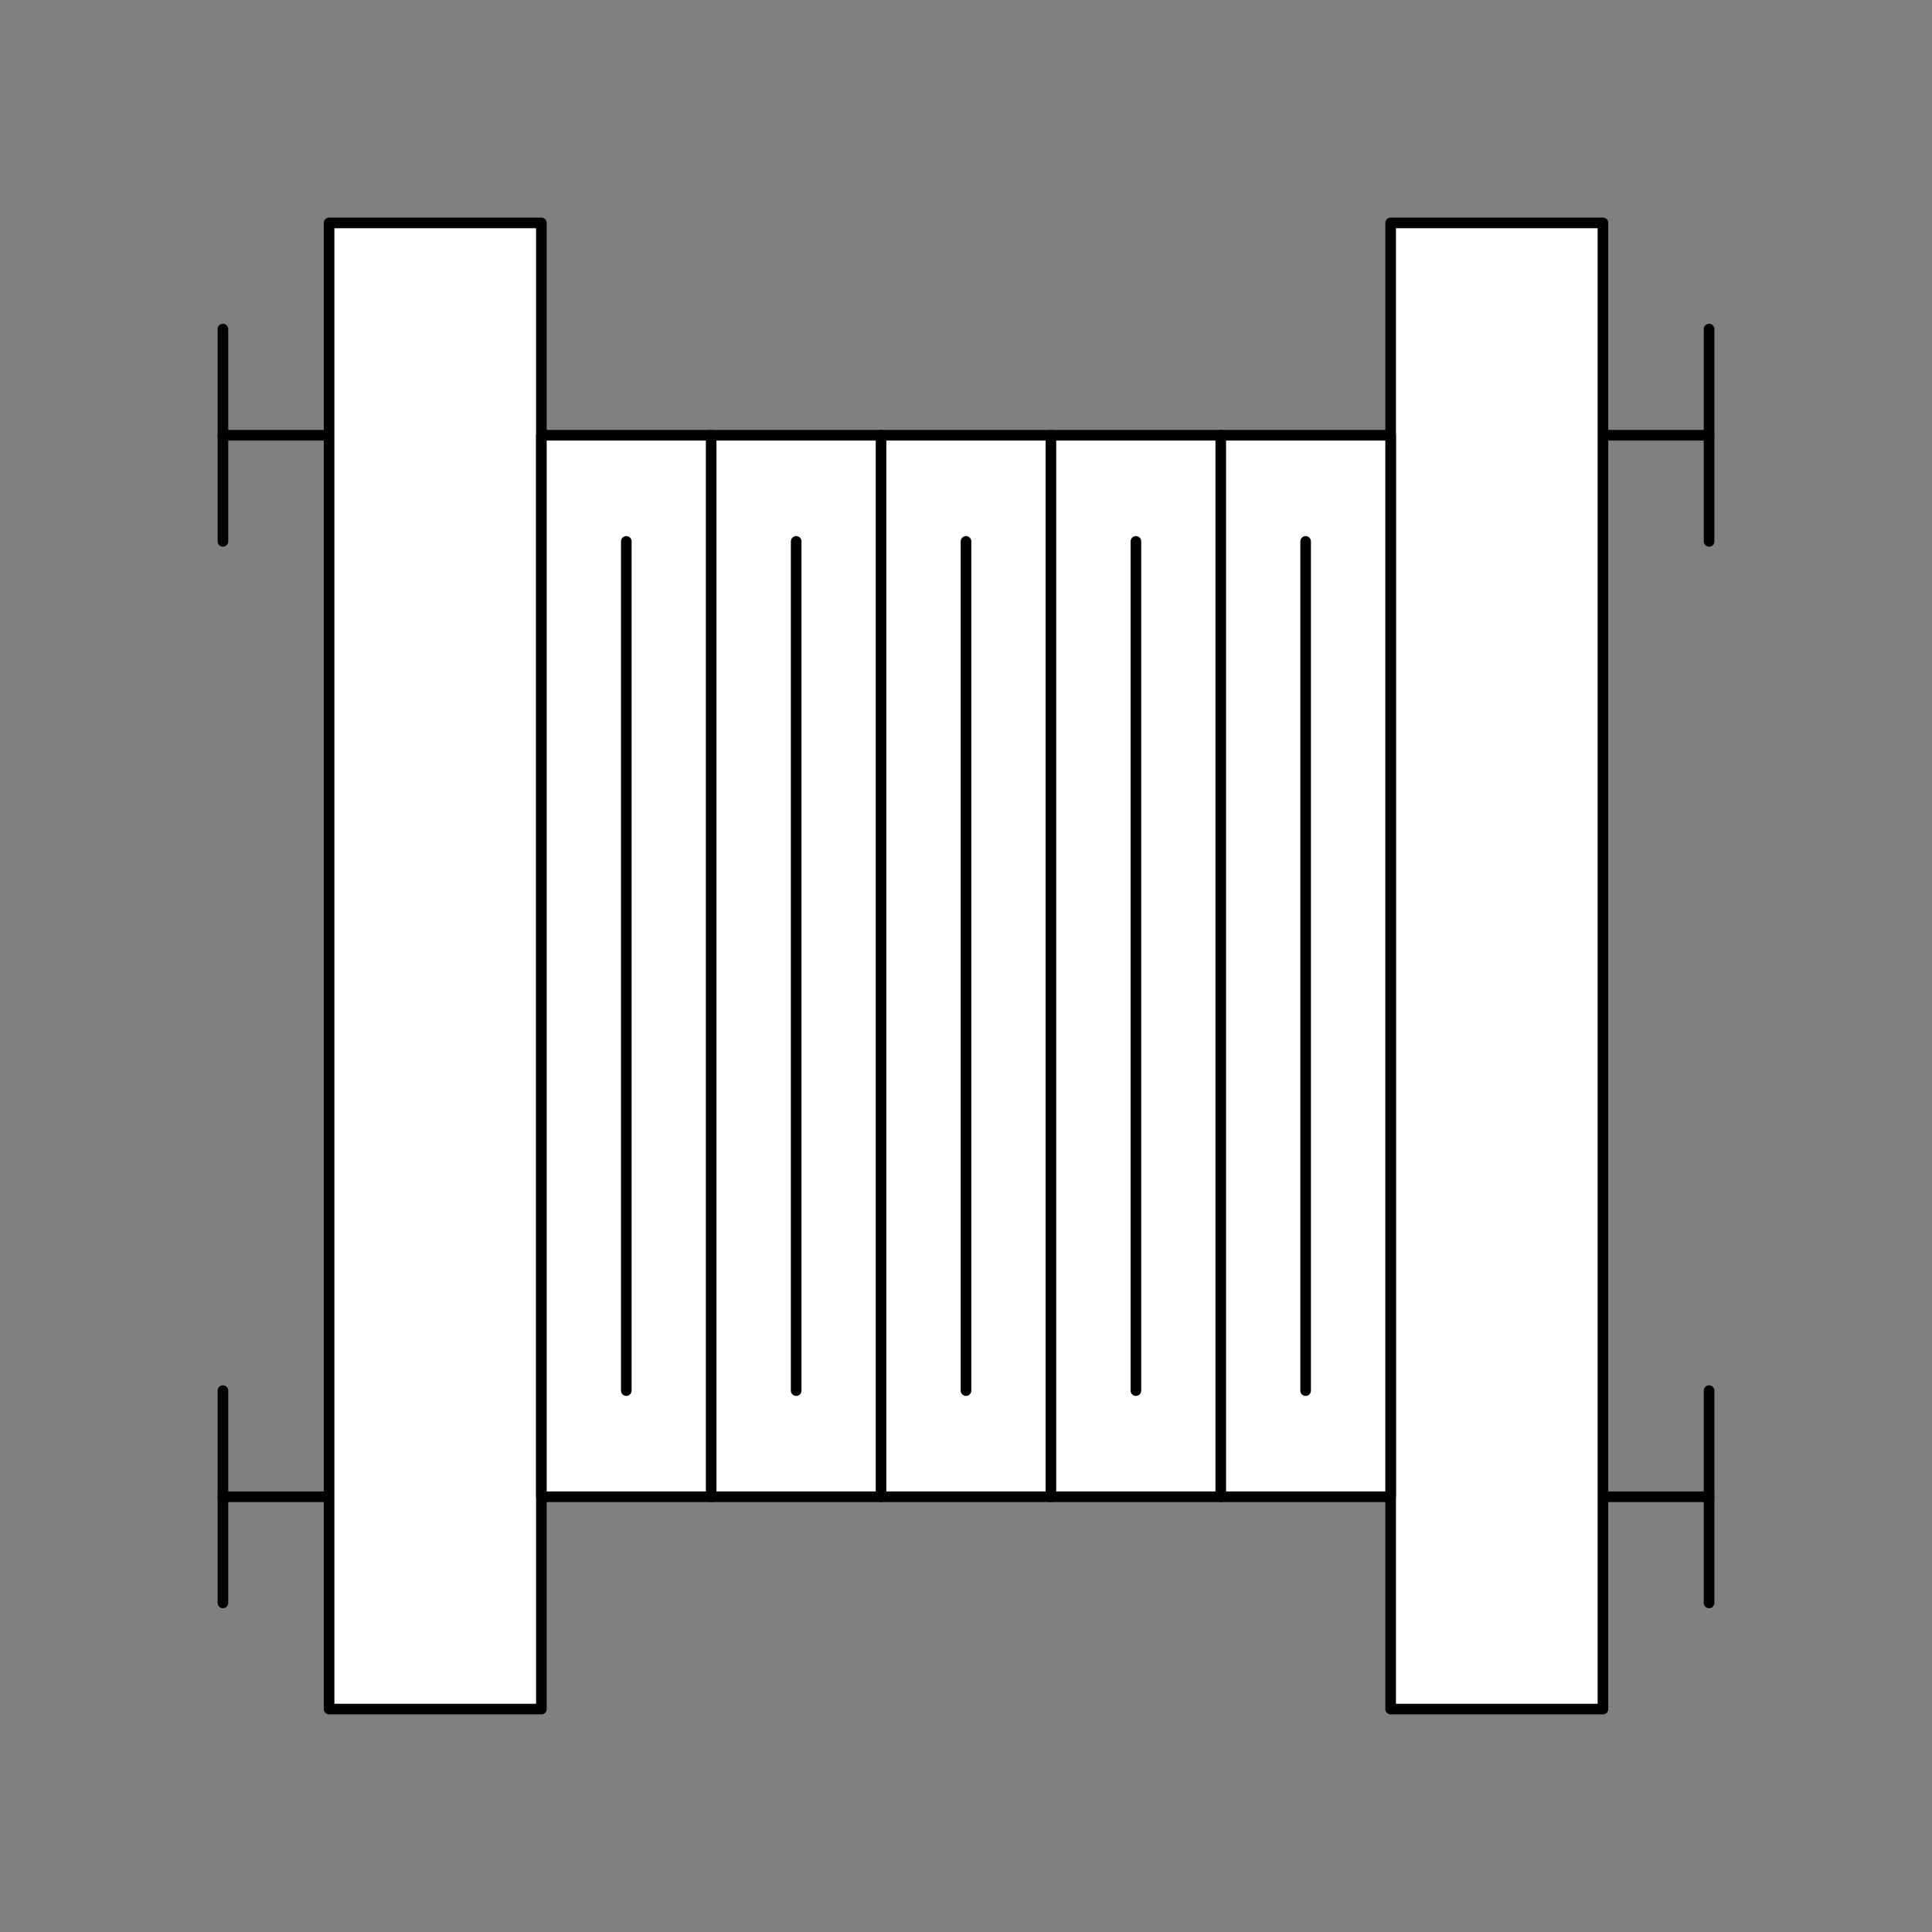 <svg xmlns="http://www.w3.org/2000/svg" viewBox="-10 -10 91 91" fill="#fff" fill-rule="evenodd" stroke="#000" stroke-linecap="round" stroke-linejoin="round" font-family="Roboto" font-size="14" text-anchor="middle"><rect x="-10" y="-10" width="91" height="91" fill="#808080" stroke="none"/><style><![CDATA[.B{fill:#000}.C{stroke:none}.D{stroke-width:.5}.E{font-size:8px}.F{fill:none}.G{font-size:12px}]]></style><use href="#A" x=".5" y=".5"/><symbol id="A" overflow="visible"><path d="M10 60H0" class="D F"/><path d="M0 55v10" class="D F"/><path d="M60.452 10h9.545" class="D F"/><path d="M70 5v10" class="D F"/><path d="M60.452 60h9.545" class="D F"/><path d="M70 55v10" class="D F"/><path d="M10 10H0" class="D F"/><path d="M0 5v10" class="D F"/><path d="M5 0h10v70H5z" class="D"/><path d="M55.001 0h10v70h-10z" class="D"/><path d="M15 10h40v50H15z" class="D"/><path d="M19 15v40" class="D"/><path d="M38.999 10v50" class="D"/><path d="M22.997 10v50" class="D"/><path d="M30.998 10v50" class="D"/><path d="M35 15v40" class="D"/><path d="M27.001 15v40" class="D"/><path d="M43.003 15v40" class="D"/><path d="M47 10v50" class="D"/><path d="M50.997 15v40" class="D"/></symbol></svg>